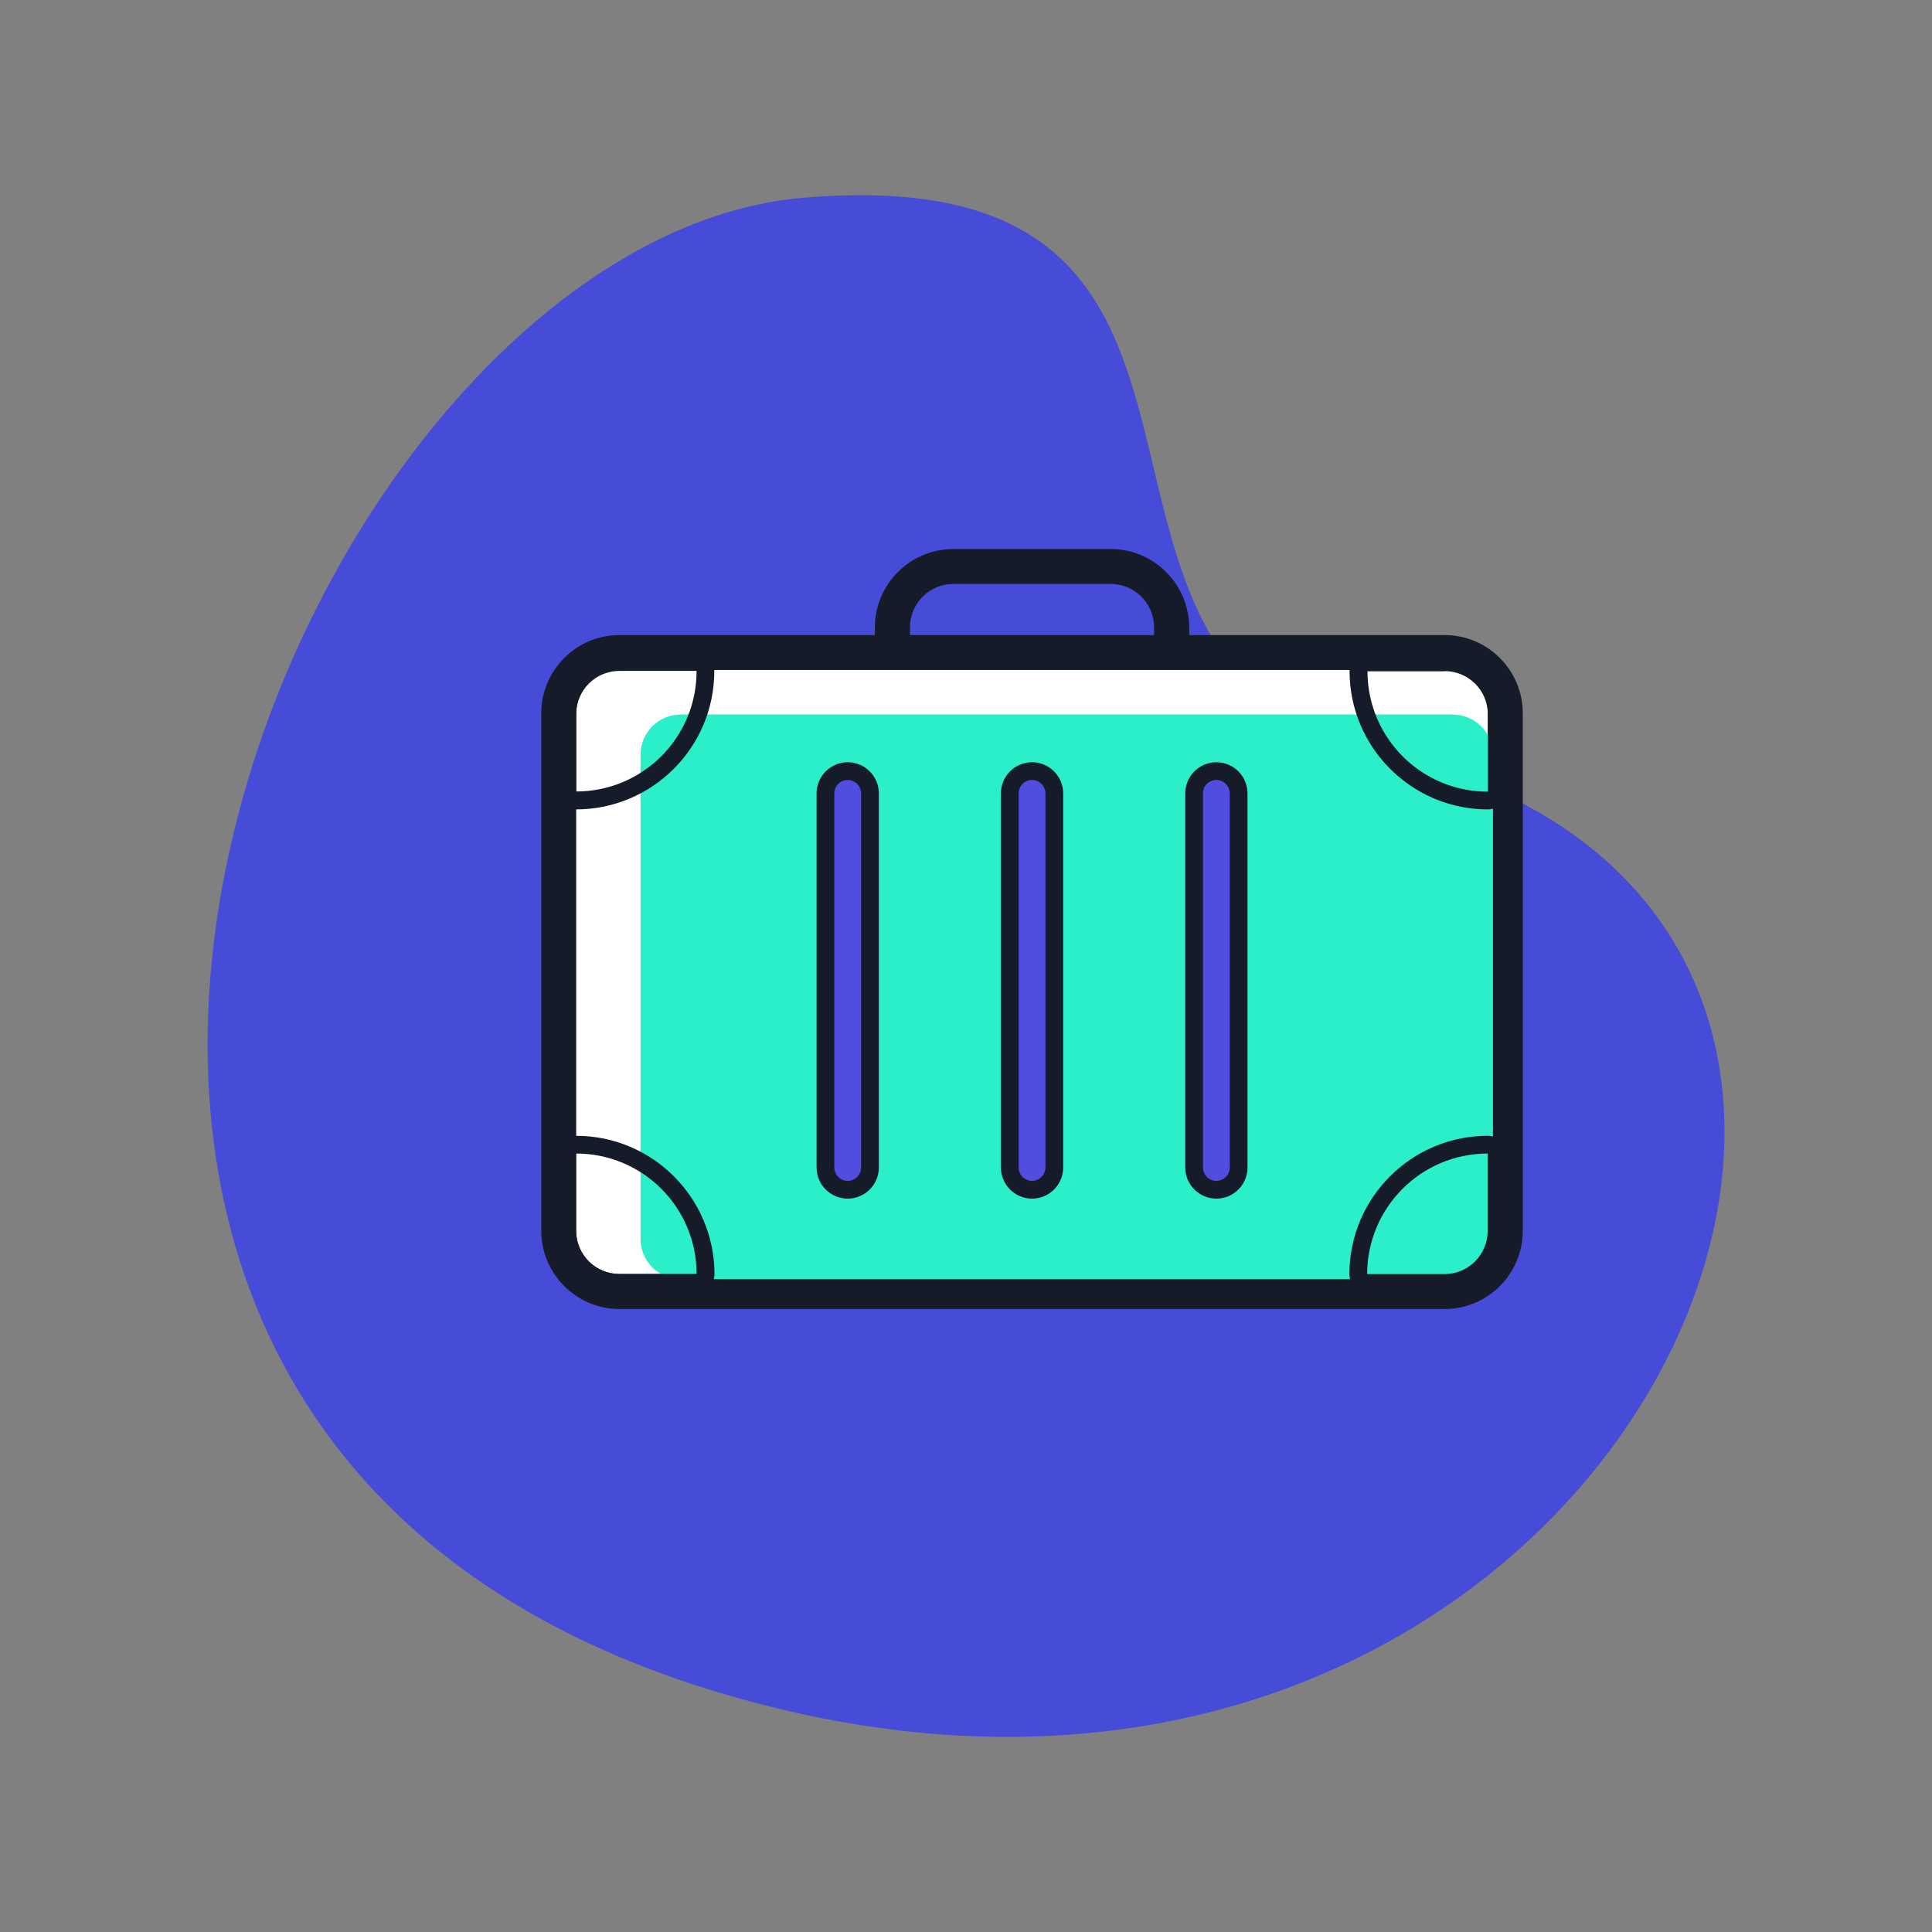 <?xml version="1.0" encoding="UTF-8"?> <!-- Uploaded to: SVG Repo, www.svgrepo.com, Generator: SVG Repo Mixer Tools --> <svg xmlns="http://www.w3.org/2000/svg" width="800px" height="800px" viewBox="0 0 1024 1024" class="icon"><rect x="0" y="0" width="1024" height="1024" fill="#808080" stroke="none"/> <path d="M732.1 399.3C534.6 356 696.5 82.1 425.9 104.8s-527.2 645.8-46.8 791.7 728-415 353-497.2z" fill="#464BD8"></path> <path d="M588.7 309.5c12.7 0 23 10.3 23 23v55.4c0 12.7-10.3 23-23 23h-83.4c-12.7 0-23-10.3-23-23v-55.4c0-12.7 10.3-23 23-23h83.4m0-18.5h-83.4c-22.9 0-41.6 18.6-41.6 41.6V388c0 22.9 18.6 41.6 41.6 41.6h83.4c22.9 0 41.6-18.6 41.6-41.6v-55.4c-0.1-23-18.7-41.6-41.6-41.6z" fill="#151B28"></path> <path d="M328.3 684.5c-17.7 0-32.1-14.4-32.1-32.1V378c0-17.7 14.4-32.1 32.1-32.1h437.4c17.7 0 32.1 14.4 32.1 32.1v274.4c0 17.7-14.4 32.1-32.1 32.1H328.3z" fill="#FFFFFF"></path> <path d="M765.7 355.1c12.6 0 22.9 10.2 22.9 22.9v274.4c0 12.7-10.3 22.9-22.9 22.9H328.3c-12.6 0-22.9-10.2-22.9-22.9V378c0-12.7 10.3-22.9 22.9-22.9h437.4m0-18.5H328.3c-22.8 0-41.4 18.6-41.4 41.4v274.4c0 22.8 18.6 41.4 41.4 41.4h437.4c22.8 0 41.4-18.6 41.4-41.4V378c0-22.8-18.6-41.4-41.4-41.4z" fill="#151B28"></path> <path d="M791.3 400.1v256.5c0 11.9-9.6 21.4-21.4 21.4h-409c-11.8 0-21.4-9.5-21.4-21.4V400.1c0-11.9 9.6-21.4 21.4-21.4h408.9c11.9 0 21.5 9.5 21.5 21.4z" fill="#2AEFC8"></path> <path d="M305.4 611.4c35.3 0 63.8 28.6 63.8 63.8h-41c-12.6 0-22.9-10.2-22.9-22.9v-40.9m0.1-9.4c-5.2 0-9.4 4.2-9.4 9.4v41c0 17.8 14.5 32.3 32.3 32.3h41c5.2 0 9.4-4.2 9.4-9.4-0.1-40.5-32.9-73.3-73.3-73.3z m483.1 9.4v41c0 12.7-10.3 22.9-22.9 22.9h-41c0.1-35.4 28.7-63.9 63.9-63.9m0-9.4c-40.4 0-73.3 32.9-73.3 73.3 0 5.2 4.2 9.4 9.4 9.4h41c17.8 0 32.3-14.5 32.3-32.3v-41c0.1-5.2-4.2-9.4-9.4-9.4zM369.2 355.7c0 35.3-28.6 63.8-63.8 63.8v-41c0-12.7 10.3-22.9 22.9-22.9h40.9m0-9.3h-41c-17.8 0-32.3 14.5-32.3 32.3v41c0 5.2 4.2 9.4 9.4 9.4 40.3 0 73.1-32.7 73.3-73v-0.2c0-5.3-4.2-9.5-9.4-9.5z m0 18.8z m396.5-9.4c12.6 0 22.9 10.2 22.9 22.9v41c-35.3 0-63.8-28.6-63.8-63.8h40.9m0-9.5h-41c-5.2 0-9.4 4.2-9.4 9.4 0 40.4 32.9 73.3 73.3 73.3 5.2 0 9.4-4.2 9.4-9.4v-41c0-17.8-14.5-32.3-32.3-32.3z" fill="#151B28"></path> <path d="M449.3 630.6c-6.5 0-11.8-5.3-11.8-11.8V420.5c0-6.5 5.3-11.8 11.8-11.8s11.8 5.3 11.8 11.8v198.3c0 6.5-5.3 11.8-11.8 11.8z" fill="#514DDF"></path> <path d="M449.3 413.4c3.9 0 7.1 3.2 7.1 7.1v198.3c0 3.9-3.2 7.1-7.1 7.1s-7.1-3.2-7.1-7.1V420.5c0-3.9 3.1-7.1 7.1-7.1m0-9.4c-9.1 0-16.5 7.4-16.5 16.5v198.3c0 9.1 7.4 16.5 16.5 16.5s16.5-7.4 16.5-16.5V420.5c0-9.1-7.4-16.5-16.5-16.5z" fill="#151B28"></path> <path d="M547 630.6c-6.5 0-11.8-5.3-11.8-11.8V420.5c0-6.5 5.3-11.8 11.8-11.8s11.8 5.3 11.8 11.8v198.3c0 6.5-5.3 11.8-11.8 11.8z" fill="#514DDF"></path> <path d="M547 413.4c3.9 0 7.1 3.2 7.1 7.1v198.3c0 3.9-3.2 7.1-7.1 7.1-3.9 0-7.1-3.2-7.1-7.1V420.5c0-3.9 3.1-7.1 7.1-7.1m0-9.4c-9.1 0-16.5 7.4-16.5 16.5v198.3c0 9.1 7.4 16.5 16.5 16.5s16.5-7.4 16.5-16.5V420.5c0-9.1-7.4-16.5-16.5-16.5z" fill="#151B28"></path> <path d="M644.7 630.6c-6.5 0-11.8-5.3-11.8-11.8V420.5c0-6.5 5.3-11.8 11.8-11.8s11.8 5.3 11.8 11.8v198.3c0 6.5-5.3 11.8-11.8 11.8z" fill="#514DDF"></path> <path d="M644.7 413.4c3.9 0 7.1 3.2 7.1 7.1v198.3c0 3.9-3.2 7.1-7.1 7.1s-7.1-3.2-7.1-7.1V420.5c-0.1-3.9 3.1-7.1 7.1-7.1m0-9.4c-9.1 0-16.5 7.4-16.5 16.5v198.3c0 9.1 7.4 16.5 16.5 16.5s16.5-7.4 16.5-16.5V420.5c0-9.1-7.4-16.5-16.5-16.5z" fill="#151B28"></path> </svg> 